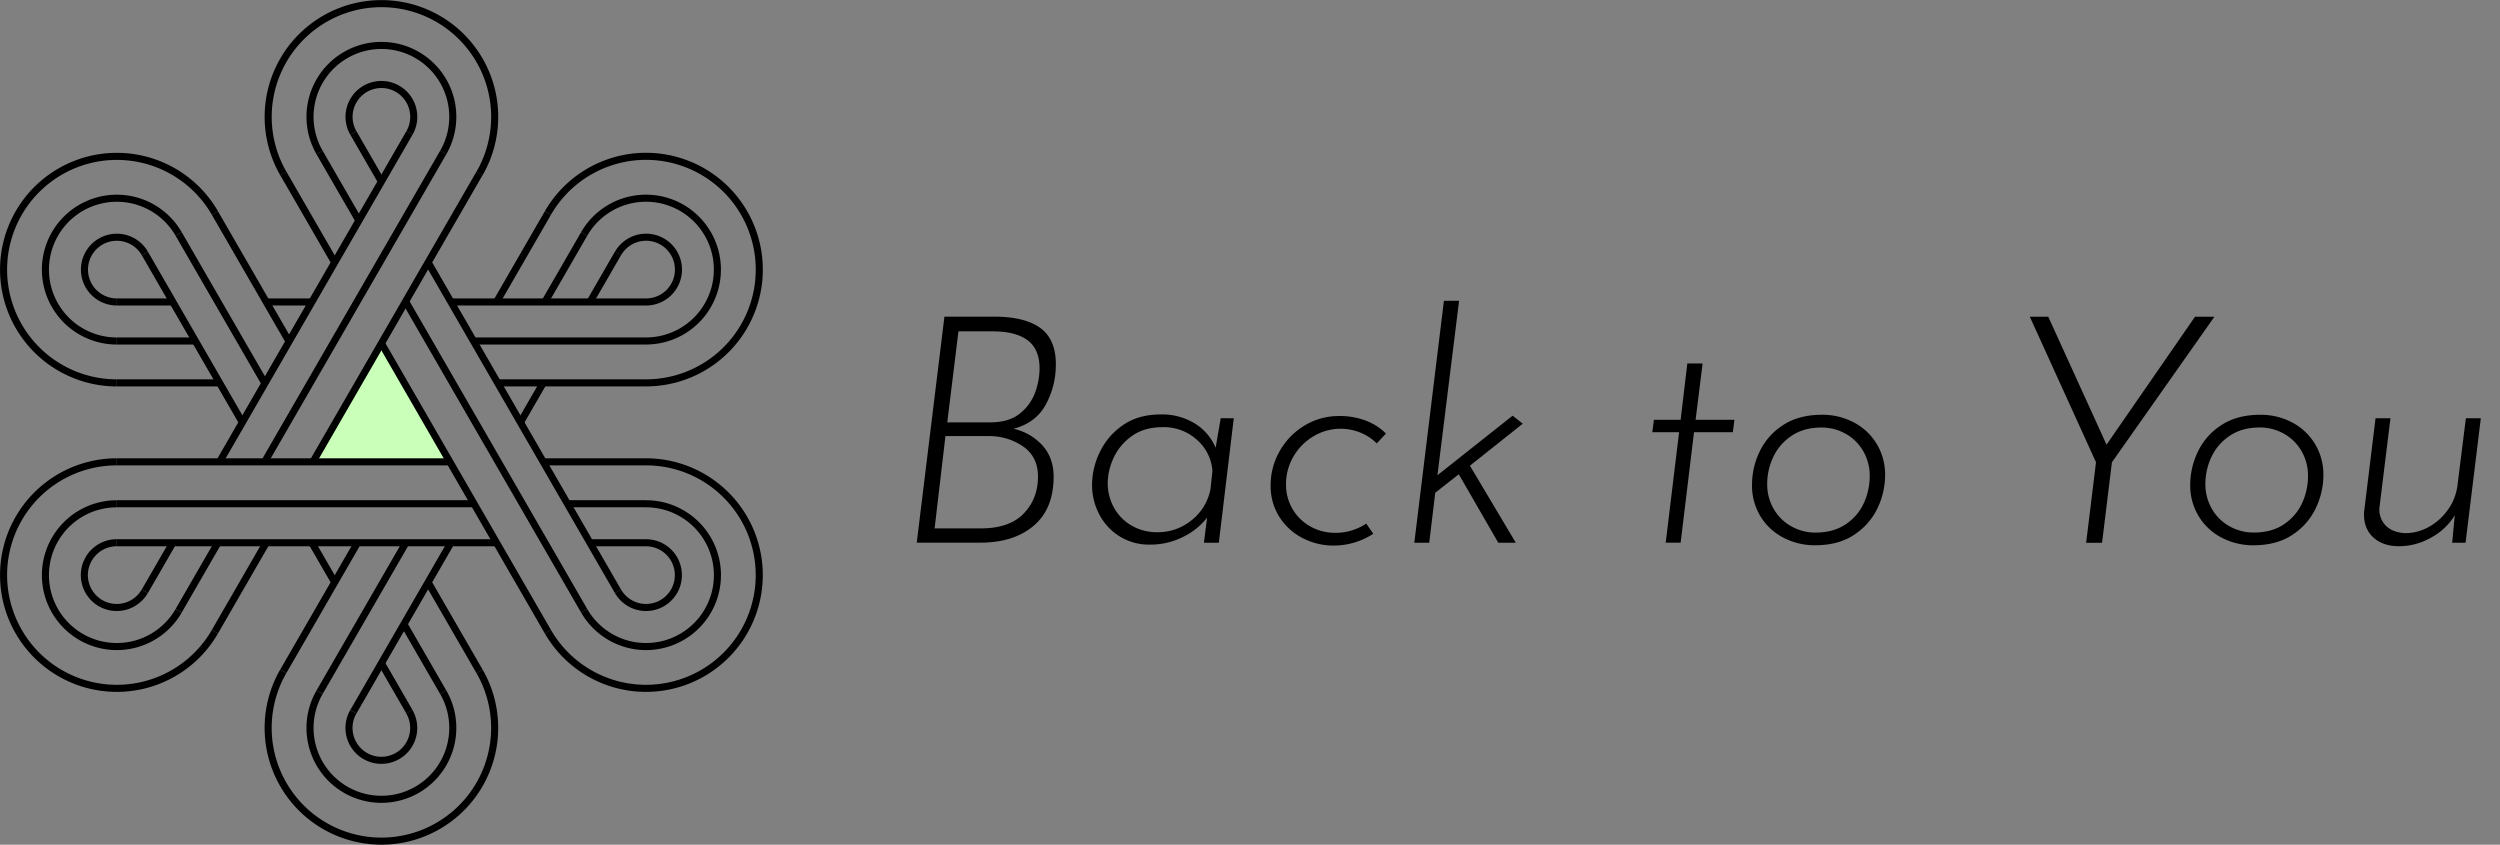 <svg id="Laag_1" data-name="Laag 1" xmlns="http://www.w3.org/2000/svg" viewBox="0 0 1339.88 452.73"><rect x="0" y="0" width="1339.88" height="452.73" fill="#808080" stroke="none"/><title>Logo 32 </title><polygon points="204.37 185.61 169.04 246.8 239.7 246.8 204.37 185.61" fill="#caffb9"/><line x1="241.09" y1="247.53" x2="62.62" y2="247.53" fill="none" stroke="#000" stroke-miterlimit="10" stroke-width="3.79"/><line x1="346.23" y1="247.53" x2="291.16" y2="247.53" fill="none" stroke="#000" stroke-miterlimit="10" stroke-width="3.79"/><line x1="254.05" y1="269.97" x2="62.62" y2="269.97" fill="none" stroke="#000" stroke-miterlimit="10" stroke-width="3.79"/><line x1="346.23" y1="269.97" x2="304.11" y2="269.97" fill="none" stroke="#000" stroke-miterlimit="10" stroke-width="3.79"/><line x1="266.13" y1="290.89" x2="62.62" y2="290.89" fill="none" stroke="#000" stroke-miterlimit="10" stroke-width="3.79"/><line x1="346.23" y1="290.89" x2="316.19" y2="290.89" fill="none" stroke="#000" stroke-miterlimit="10" stroke-width="3.79"/><path d="M313.1,327.36A38.26,38.26,0,1,0,346.23,270" fill="none" stroke="#000" stroke-miterlimit="10" stroke-width="3.79"/><path d="M331.21,316.9a17.34,17.34,0,1,0,15-26" fill="none" stroke="#000" stroke-miterlimit="10" stroke-width="3.79"/><path d="M293.66,338.58a60.7,60.7,0,1,0,52.57-91.06" fill="none" stroke="#000" stroke-miterlimit="10" stroke-width="3.79"/><line x1="204.42" y1="184.02" x2="293.65" y2="338.57" fill="none" stroke="#000" stroke-miterlimit="10" stroke-width="3.79"/><line x1="151.85" y1="92.96" x2="179.38" y2="140.65" fill="none" stroke="#000" stroke-miterlimit="10" stroke-width="3.79"/><line x1="217.38" y1="161.57" x2="313.09" y2="327.35" fill="none" stroke="#000" stroke-miterlimit="10" stroke-width="3.79"/><line x1="171.28" y1="81.74" x2="192.34" y2="118.21" fill="none" stroke="#000" stroke-miterlimit="10" stroke-width="3.79"/><line x1="229.45" y1="140.65" x2="331.2" y2="316.9" fill="none" stroke="#000" stroke-miterlimit="10" stroke-width="3.79"/><line x1="189.4" y1="71.28" x2="204.42" y2="97.3" fill="none" stroke="#000" stroke-miterlimit="10" stroke-width="3.79"/><path d="M237.55,81.74a38.26,38.26,0,1,0-66.27,0" fill="none" stroke="#000" stroke-miterlimit="10" stroke-width="3.79"/><path d="M219.44,71.28a17.34,17.34,0,1,0-30.05,0" fill="none" stroke="#000" stroke-miterlimit="10" stroke-width="3.79"/><path d="M257,93a60.7,60.7,0,1,0-105.14,0" fill="none" stroke="#000" stroke-miterlimit="10" stroke-width="3.79"/><line x1="167.74" y1="247.52" x2="256.98" y2="92.96" fill="none" stroke="#000" stroke-miterlimit="10" stroke-width="3.79"/><line x1="115.17" y1="338.57" x2="142.71" y2="290.88" fill="none" stroke="#000" stroke-miterlimit="10" stroke-width="3.79"/><line x1="141.83" y1="247.52" x2="237.54" y2="81.74" fill="none" stroke="#000" stroke-miterlimit="10" stroke-width="3.79"/><line x1="95.74" y1="327.35" x2="116.79" y2="290.88" fill="none" stroke="#000" stroke-miterlimit="10" stroke-width="3.79"/><line x1="117.68" y1="247.52" x2="219.43" y2="71.28" fill="none" stroke="#000" stroke-miterlimit="10" stroke-width="3.79"/><line x1="77.62" y1="316.9" x2="92.64" y2="290.88" fill="none" stroke="#000" stroke-miterlimit="10" stroke-width="3.79"/><path d="M62.6,270a38.26,38.26,0,1,0,33.14,57.39" fill="none" stroke="#000" stroke-miterlimit="10" stroke-width="3.79"/><path d="M62.6,290.88a17.35,17.35,0,1,0,15,26" fill="none" stroke="#000" stroke-miterlimit="10" stroke-width="3.79"/><path d="M62.6,247.52a60.7,60.7,0,1,0,52.58,91.06" fill="none" stroke="#000" stroke-miterlimit="10" stroke-width="3.79"/><line x1="191.46" y1="291.16" x2="151.85" y2="359.76" fill="none" stroke="#000" stroke-miterlimit="10" stroke-width="3.79"/><line x1="293.66" y1="114.14" x2="266.12" y2="161.84" fill="none" stroke="#000" stroke-miterlimit="10" stroke-width="3.79"/><line x1="217.54" y1="290.89" x2="171.29" y2="370.98" fill="none" stroke="#000" stroke-miterlimit="10" stroke-width="3.79"/><line x1="313.1" y1="125.37" x2="292.04" y2="161.84" fill="none" stroke="#000" stroke-miterlimit="10" stroke-width="3.79"/><line x1="241.68" y1="290.89" x2="189.4" y2="381.44" fill="none" stroke="#000" stroke-miterlimit="10" stroke-width="3.79"/><line x1="291.16" y1="205.2" x2="278.94" y2="226.36" fill="none" stroke="#000" stroke-miterlimit="10" stroke-width="3.79"/><line x1="331.21" y1="135.82" x2="316.19" y2="161.84" fill="none" stroke="#000" stroke-miterlimit="10" stroke-width="3.79"/><path d="M346.23,182.75a38.26,38.26,0,1,0-33.14-57.39" fill="none" stroke="#000" stroke-miterlimit="10" stroke-width="3.79"/><path d="M346.23,161.84a17.35,17.35,0,1,0-15-26" fill="none" stroke="#000" stroke-miterlimit="10" stroke-width="3.79"/><path d="M346.23,205.2a60.71,60.71,0,1,0-52.58-91.06" fill="none" stroke="#000" stroke-miterlimit="10" stroke-width="3.79"/><line x1="267.01" y1="205.2" x2="346.22" y2="205.2" fill="none" stroke="#000" stroke-miterlimit="10" stroke-width="3.79"/><line x1="62.61" y1="205.2" x2="117.68" y2="205.2" fill="none" stroke="#000" stroke-miterlimit="10" stroke-width="3.79"/><line x1="253.6" y1="182.76" x2="346.22" y2="182.76" fill="none" stroke="#000" stroke-miterlimit="10" stroke-width="3.79"/><line x1="62.61" y1="182.76" x2="104.73" y2="182.76" fill="none" stroke="#000" stroke-miterlimit="10" stroke-width="3.79"/><line x1="241.68" y1="161.84" x2="346.22" y2="161.84" fill="none" stroke="#000" stroke-miterlimit="10" stroke-width="3.79"/><line x1="142.71" y1="161.84" x2="166.86" y2="161.84" fill="none" stroke="#000" stroke-miterlimit="10" stroke-width="3.79"/><line x1="62.61" y1="161.84" x2="92.65" y2="161.84" fill="none" stroke="#000" stroke-miterlimit="10" stroke-width="3.79"/><path d="M95.74,125.37a38.26,38.26,0,1,0-33.13,57.39" fill="none" stroke="#000" stroke-miterlimit="10" stroke-width="3.79"/><path d="M77.63,135.83a17.34,17.34,0,1,0-15,26" fill="none" stroke="#000" stroke-miterlimit="10" stroke-width="3.79"/><path d="M115.18,114.15a60.7,60.7,0,1,0-52.57,91.06" fill="none" stroke="#000" stroke-miterlimit="10" stroke-width="3.79"/><line x1="154.78" y1="182.76" x2="115.17" y2="114.15" fill="none" stroke="#000" stroke-miterlimit="10" stroke-width="3.79"/><line x1="256.98" y1="359.77" x2="229.44" y2="312.08" fill="none" stroke="#000" stroke-miterlimit="10" stroke-width="3.79"/><line x1="141.97" y1="205.45" x2="95.74" y2="125.38" fill="none" stroke="#000" stroke-miterlimit="10" stroke-width="3.79"/><line x1="237.54" y1="370.99" x2="216.48" y2="334.52" fill="none" stroke="#000" stroke-miterlimit="10" stroke-width="3.79"/><line x1="129.89" y1="226.36" x2="77.62" y2="135.83" fill="none" stroke="#000" stroke-miterlimit="10" stroke-width="3.79"/><line x1="179.38" y1="312.08" x2="167.14" y2="290.89" fill="none" stroke="#000" stroke-miterlimit="10" stroke-width="3.79"/><line x1="219.43" y1="381.45" x2="204.41" y2="355.43" fill="none" stroke="#000" stroke-miterlimit="10" stroke-width="3.79"/><path d="M171.28,371a38.26,38.26,0,1,0,66.27,0" fill="none" stroke="#000" stroke-miterlimit="10" stroke-width="3.79"/><path d="M189.39,381.45a17.34,17.34,0,1,0,30,0" fill="none" stroke="#000" stroke-miterlimit="10" stroke-width="3.79"/><path d="M151.84,359.77a60.7,60.7,0,1,0,105.15,0" fill="none" stroke="#000" stroke-miterlimit="10" stroke-width="3.79"/><path d="M558.63,238.67q6.06,6.65,6.06,16.71,0,17.4-10.75,26.45t-28.66,9H491.33l14.84-121.12h26.62q16.37,0,24.73,6.05t8.36,19.37a44.67,44.67,0,0,1-5.37,21.66q-5.38,9.9-17.32,13A29.43,29.43,0,0,1,558.63,238.67Zm-10,36.59q7.68-7.93,7.68-19.88,0-10.57-8-16.12a32,32,0,0,0-18.6-5.54h-23l-5.8,49.47h24.74Q541,283.19,548.65,275.26Zm-40.94-48.88h22.86q10.39,0,16.29-4.94a25.73,25.73,0,0,0,8.1-11.52,38.7,38.7,0,0,0,2.22-12.37q0-10.4-6.4-15.18t-18.68-4.78H513.68Z"/><path d="M661.24,224.17l-8,66.7h-8l1.71-13.48a36.2,36.2,0,0,1-12.79,10.32A39.17,39.17,0,0,1,616,291.89a29.65,29.65,0,0,1-15.52-4.18,30.13,30.13,0,0,1-11.09-11.6,33.49,33.49,0,0,1-4.09-16.46,40.19,40.19,0,0,1,4.09-17.23,36.5,36.5,0,0,1,12.37-14.5q8.26-5.8,20.38-5.8A33.44,33.44,0,0,1,640.43,227,27.82,27.82,0,0,1,651.52,240l2.73-15.86Zm-11.43,28.14a24.48,24.48,0,0,0-8.36-16.63,26.36,26.36,0,0,0-18.25-6.74q-10.07,0-16.72,4.86a29.15,29.15,0,0,0-9.72,11.77,32.54,32.54,0,0,0-3.07,13.23,26.75,26.75,0,0,0,3.41,13.39,25,25,0,0,0,9.47,9.55,26.94,26.94,0,0,0,13.73,3.5,28.45,28.45,0,0,0,18.42-6.49A27.88,27.88,0,0,0,648.79,262Z"/><path d="M714.63,292.4a35.72,35.72,0,0,1-16.29-3.92,32,32,0,0,1-12.54-11.26A30.89,30.89,0,0,1,681,260a36.49,36.49,0,0,1,4.77-18.08A37.37,37.37,0,0,1,699,228.17a35.31,35.31,0,0,1,18.85-5.2A39,39,0,0,1,732,225.44a31.11,31.11,0,0,1,10.83,6.91l-4.95,5.29a26.7,26.7,0,0,0-8.61-5.71A28.24,28.24,0,0,0,704,233.8a30.27,30.27,0,0,0-10.75,10.84,29.11,29.11,0,0,0-4,15,25.44,25.44,0,0,0,12.88,22.43,27,27,0,0,0,13.74,3.5,29.65,29.65,0,0,0,16.37-4.95l3.76,5.46A38.93,38.93,0,0,1,714.63,292.4Z"/><path d="M787.81,249.58l24.57,41.29H803l-21.16-36.68-12.62,9.89L766,290.87h-8l15.87-129.65H782l-11.6,93.48,40.26-31.9,5.46,4.27Z"/><path d="M912.51,194.82,908.76,225h20.81l-.85,6.65H907.91l-7.17,59.2h-8l7.17-59.2H885.56l.85-6.65h14.33l3.58-30.2Z"/><path d="M955.93,288.22a31,31,0,0,1-12.37-11.43A31.82,31.82,0,0,1,939,259.65a40.74,40.74,0,0,1,4.1-17.66,34.5,34.5,0,0,1,12.54-14.16q8.45-5.54,20.89-5.54a35.83,35.83,0,0,1,17,4.09,31.1,31.1,0,0,1,12.28,11.52,31.69,31.69,0,0,1,4.52,16.8,41.1,41.1,0,0,1-4,17.49,35,35,0,0,1-12.45,14.33q-8.44,5.72-21.07,5.71A36.08,36.08,0,0,1,955.93,288.22ZM989.19,281a27.13,27.13,0,0,0,9.73-11.34,34.38,34.38,0,0,0,3.15-14.42,26,26,0,0,0-3.58-13.64,25,25,0,0,0-9.47-9.22,26.27,26.27,0,0,0-12.88-3.24q-9.37,0-15.95,4.44a27.75,27.75,0,0,0-9.81,11.34,33.58,33.58,0,0,0-3.24,14.42,26.17,26.17,0,0,0,3.5,13.47,24.66,24.66,0,0,0,9.47,9.3,26.17,26.17,0,0,0,13,3.33Q982.63,285.41,989.19,281Z"/><path d="M1186.82,169.75l-54.93,78-5.29,43.16h-8.53l5.29-43.16-35.48-78h9.89L1129,238.32l47.42-68.57Z"/><path d="M1190.83,288.22a31,31,0,0,1-12.37-11.43,31.82,31.82,0,0,1-4.61-17.14A40.74,40.74,0,0,1,1178,242a34.5,34.5,0,0,1,12.54-14.16q8.44-5.54,20.89-5.54a35.83,35.83,0,0,1,17,4.09,31.1,31.1,0,0,1,12.28,11.52,31.69,31.69,0,0,1,4.52,16.8,41.1,41.1,0,0,1-4,17.49,35,35,0,0,1-12.45,14.33q-8.45,5.72-21.07,5.71A36.08,36.08,0,0,1,1190.83,288.22Zm33.26-7.25a27.13,27.13,0,0,0,9.73-11.34,34.38,34.38,0,0,0,3.15-14.42,26,26,0,0,0-3.58-13.64,25,25,0,0,0-9.47-9.22,26.24,26.24,0,0,0-12.88-3.24q-9.37,0-16,4.44a27.75,27.75,0,0,0-9.81,11.34,33.58,33.58,0,0,0-3.24,14.42,26.17,26.17,0,0,0,3.5,13.47,24.73,24.73,0,0,0,9.47,9.3,26.17,26.17,0,0,0,13,3.33Q1217.52,285.41,1224.09,281Z"/><path d="M1329.6,224.17l-8.18,66.7h-7.17l1.37-14.67a33.32,33.32,0,0,1-12.54,11.85,34.61,34.61,0,0,1-17.32,4.69q-8.54,0-13.65-4.6T1267,275.85a13.54,13.54,0,0,1,.17-2.55l6-49.13h8l-5.8,47.08a12.27,12.27,0,0,0,3,10.15q3.67,4,10.83,4.35a25.78,25.78,0,0,0,12.63-3.41,30.73,30.73,0,0,0,10.32-9.39,28.66,28.66,0,0,0,5-13.3l4.44-35.48Z"/></svg>